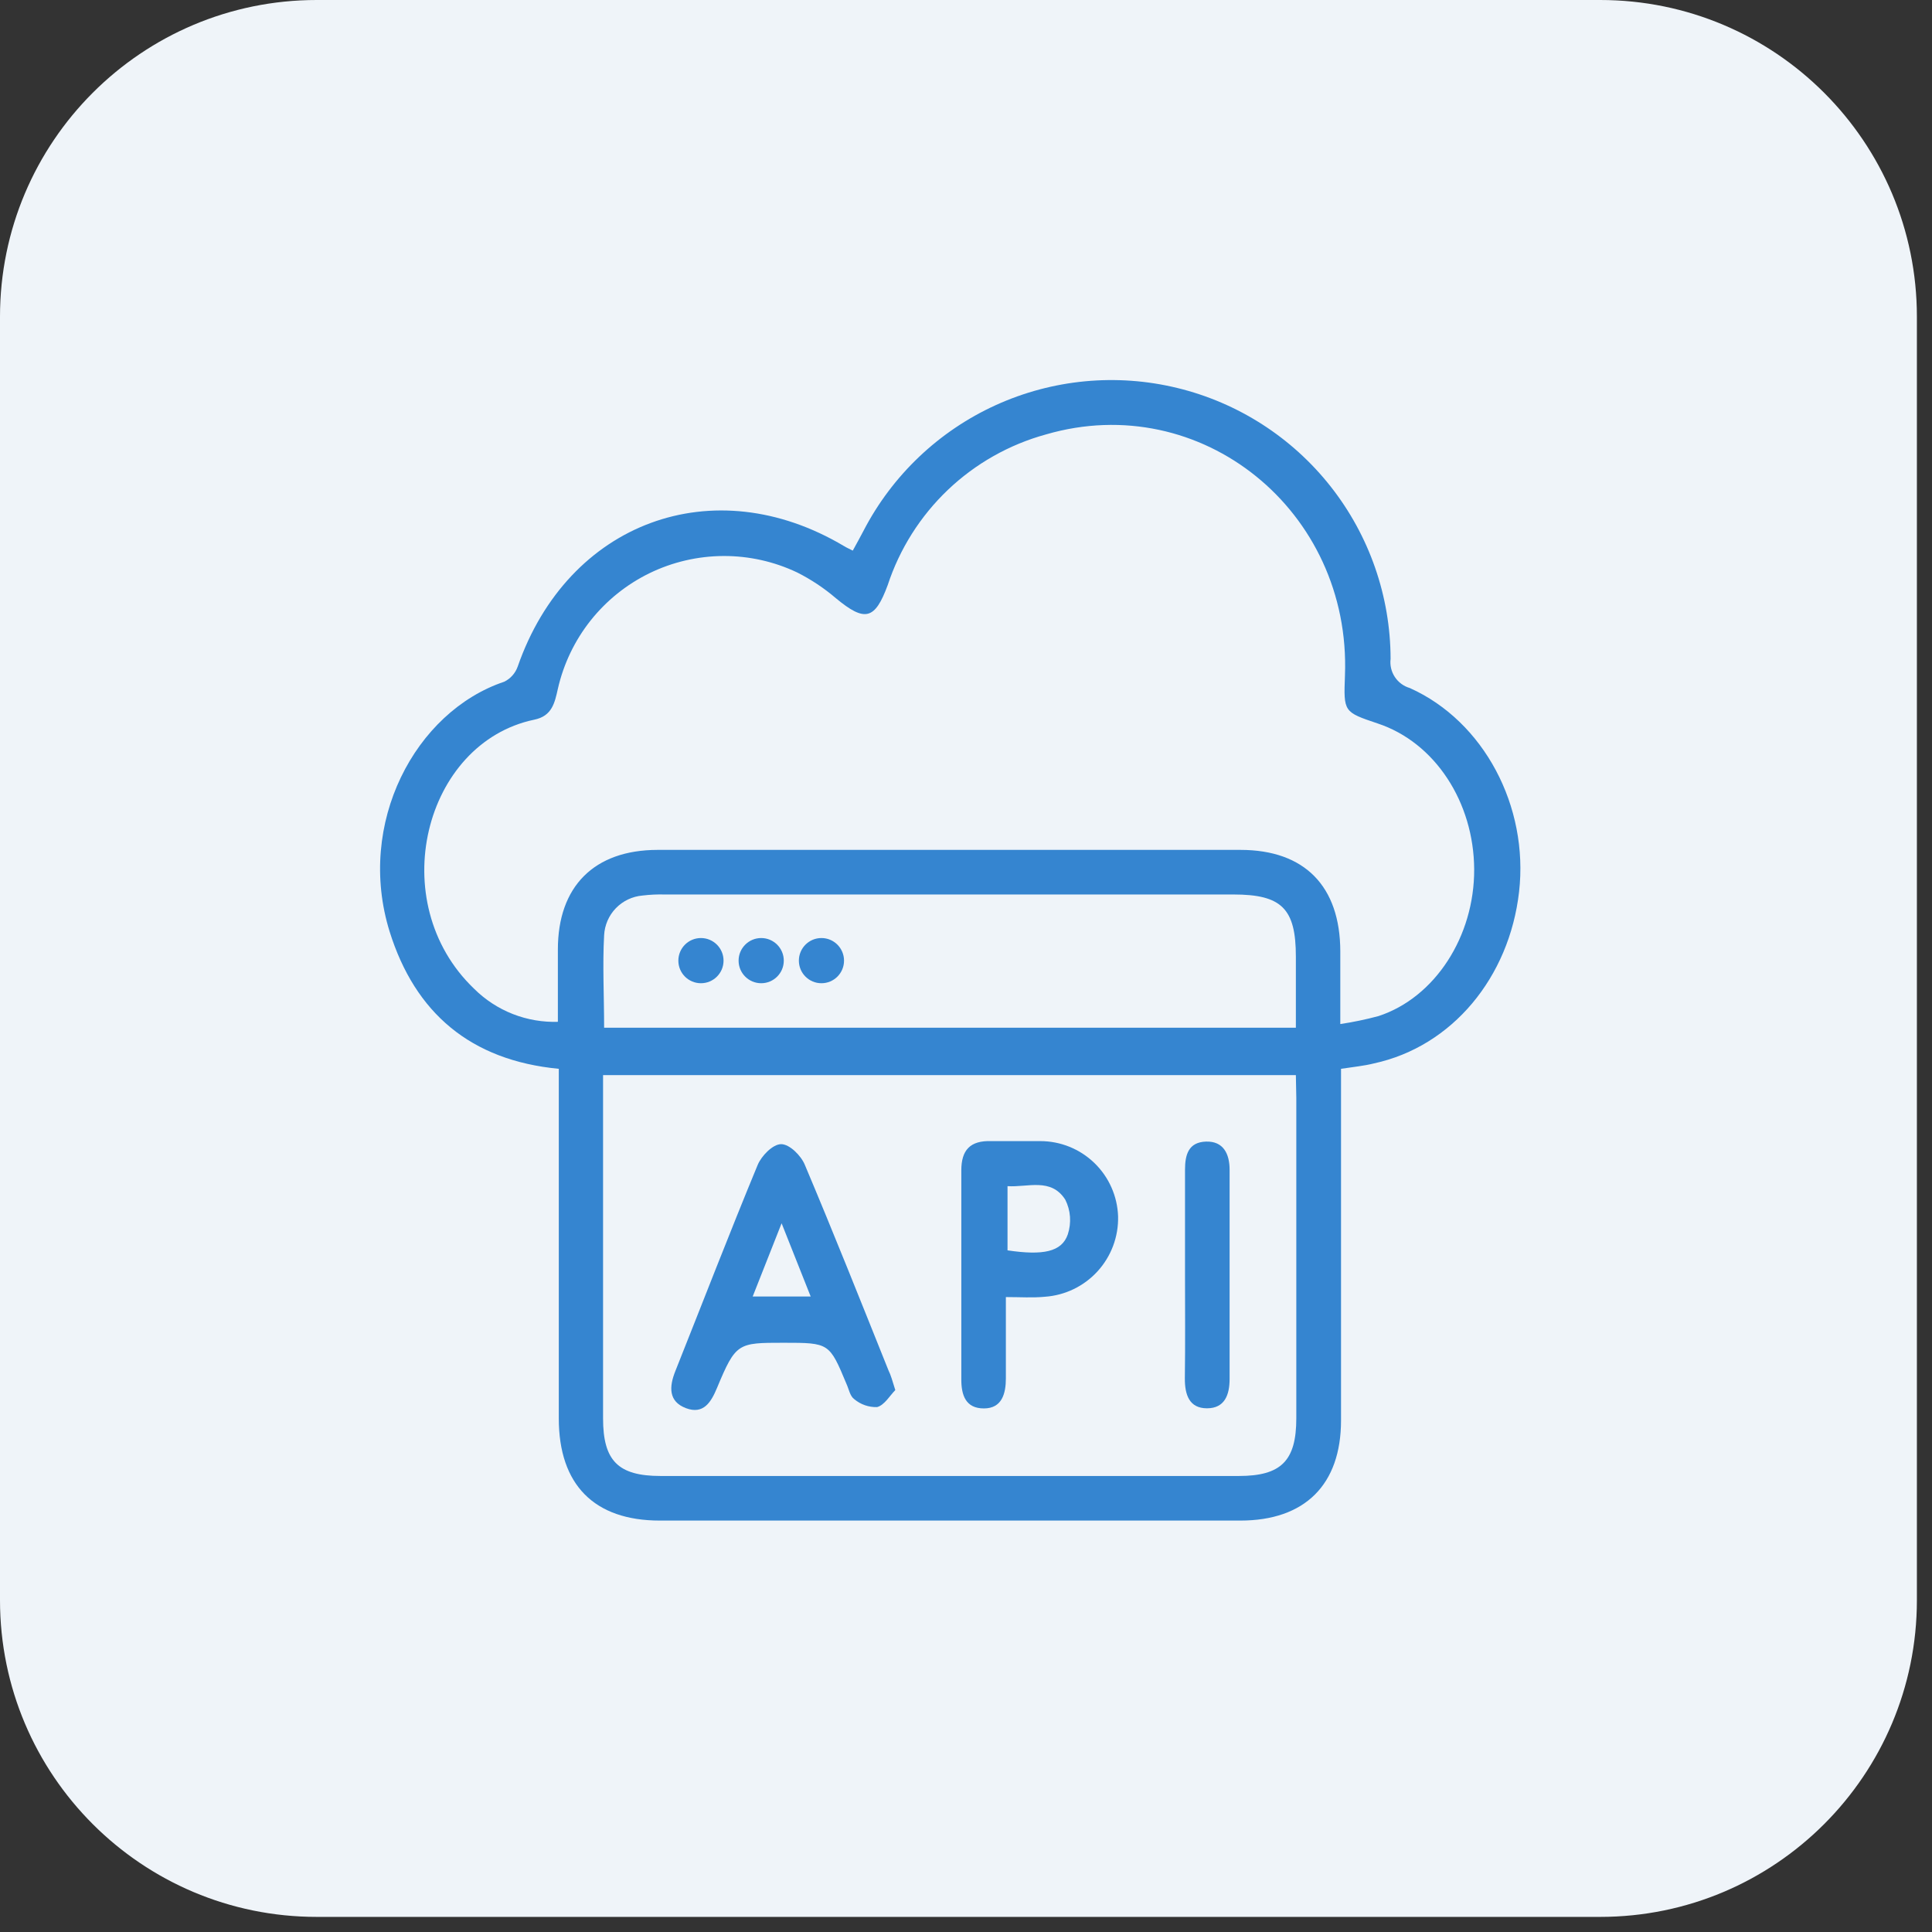<svg width="61" height="61" viewBox="0 0 61 61" fill="none" xmlns="http://www.w3.org/2000/svg">
<rect x="0" y="0" width="61" height="61" fill="#333333" stroke="none"/>
<g clip-path="url(#clip0_2316_998)">
<path d="M50.523 0H10C4.477 0 0 4.477 0 10V50.523C0 56.046 4.477 60.523 10 60.523H50.523C56.046 60.523 60.523 56.046 60.523 50.523V10C60.523 4.477 56.046 0 50.523 0Z" fill="#EFF4F9"/>
<path d="M42.341 33.746V34.512C42.341 37.957 42.341 41.402 42.341 44.846C42.341 46.878 41.2 48.01 39.16 48.01H20.834C18.76 48.01 17.643 46.878 17.643 44.784C17.643 41.365 17.643 37.944 17.643 34.522V33.746C14.856 33.48 13.106 31.981 12.303 29.417C11.238 25.996 13.111 22.466 15.921 21.524C16.119 21.427 16.271 21.256 16.345 21.048C17.933 16.481 22.526 14.787 26.649 17.242C26.725 17.29 26.806 17.323 26.925 17.385C27.049 17.161 27.158 16.961 27.263 16.761C28.171 15.009 29.64 13.611 31.436 12.793C33.232 11.975 35.25 11.783 37.168 12.249C39.086 12.714 40.792 13.81 42.013 15.36C43.235 16.911 43.901 18.826 43.906 20.801C43.881 21.002 43.928 21.205 44.04 21.375C44.151 21.544 44.32 21.668 44.514 21.724C46.854 22.775 48.271 25.463 47.962 28.161C47.653 30.858 45.855 33.038 43.383 33.575C43.059 33.656 42.736 33.685 42.341 33.746ZM17.614 32.262C17.614 31.468 17.614 30.721 17.614 29.978C17.614 27.99 18.756 26.838 20.758 26.834H39.165C41.195 26.834 42.313 27.985 42.318 30.035C42.318 30.773 42.318 31.51 42.318 32.333C42.725 32.272 43.128 32.188 43.525 32.081C45.309 31.496 46.554 29.564 46.545 27.447C46.535 25.33 45.309 23.441 43.497 22.842C42.422 22.48 42.422 22.48 42.465 21.329C42.665 16.133 37.928 12.289 33.026 13.716C31.865 14.035 30.801 14.636 29.929 15.466C29.057 16.297 28.404 17.33 28.028 18.474C27.624 19.569 27.31 19.649 26.392 18.888C26.019 18.569 25.609 18.296 25.17 18.075C24.442 17.729 23.645 17.551 22.838 17.555C22.032 17.559 21.236 17.744 20.511 18.096C19.786 18.449 19.149 18.96 18.647 19.592C18.146 20.224 17.793 20.961 17.614 21.747C17.514 22.195 17.429 22.609 16.868 22.723C13.387 23.451 12.113 28.484 14.966 31.215C15.316 31.564 15.733 31.837 16.193 32.017C16.653 32.197 17.145 32.28 17.638 32.262H17.614ZM40.915 33.946H19.041V34.665C19.041 38.036 19.041 41.41 19.041 44.784C19.041 46.121 19.516 46.602 20.857 46.602H39.112C40.449 46.602 40.929 46.126 40.929 44.779C40.929 41.405 40.929 38.033 40.929 34.665L40.915 33.946ZM40.915 32.448V30.202C40.915 28.689 40.468 28.242 38.946 28.242H20.986C20.752 28.236 20.519 28.247 20.287 28.275C19.967 28.302 19.668 28.445 19.445 28.675C19.222 28.906 19.09 29.21 19.074 29.531C19.022 30.483 19.074 31.434 19.074 32.448H40.915Z" fill="#3585D0"/>
<path d="M28.268 43.89C28.097 44.061 27.926 44.365 27.693 44.427C27.429 44.435 27.172 44.345 26.97 44.175C26.837 44.08 26.799 43.852 26.728 43.699C26.186 42.401 26.186 42.396 24.74 42.396C23.294 42.396 23.233 42.396 22.638 43.823C22.453 44.266 22.215 44.67 21.659 44.461C21.102 44.251 21.126 43.785 21.321 43.295C22.186 41.125 23.028 38.942 23.922 36.782C24.041 36.496 24.398 36.125 24.664 36.125C24.93 36.125 25.292 36.487 25.411 36.777C26.319 38.927 27.184 41.102 28.054 43.271C28.126 43.414 28.173 43.585 28.268 43.89ZM24.678 38.623L23.765 40.935H25.596L24.678 38.623Z" fill="#3585D0"/>
<path d="M31.759 40.953V43.517C31.759 43.993 31.64 44.469 31.065 44.469C30.489 44.469 30.352 44.05 30.352 43.555C30.352 41.352 30.352 39.154 30.352 36.956C30.352 36.314 30.627 36.005 31.303 36.029C31.816 36.029 32.33 36.029 32.843 36.029C33.482 36.028 34.095 36.276 34.554 36.72C35.013 37.164 35.281 37.769 35.302 38.407C35.317 39.047 35.085 39.667 34.654 40.139C34.224 40.611 33.628 40.899 32.991 40.943C32.601 40.981 32.23 40.953 31.759 40.953ZM31.811 39.478C32.929 39.644 33.523 39.53 33.714 38.974C33.773 38.794 33.797 38.605 33.783 38.416C33.77 38.227 33.718 38.043 33.633 37.875C33.181 37.175 32.449 37.494 31.811 37.451V39.478Z" fill="#3585D0"/>
<path d="M37.415 40.23C37.415 39.131 37.415 38.032 37.415 36.933C37.415 36.458 37.524 36.063 38.076 36.044C38.628 36.025 38.823 36.434 38.823 36.933V43.537C38.823 44.037 38.67 44.465 38.109 44.465C37.548 44.465 37.406 44.037 37.41 43.513C37.425 42.433 37.415 41.334 37.415 40.23Z" fill="#3585D0"/>
<path d="M22.131 31.044C22.525 31.044 22.845 30.725 22.845 30.331C22.845 29.937 22.525 29.617 22.131 29.617C21.737 29.617 21.418 29.937 21.418 30.331C21.418 30.725 21.737 31.044 22.131 31.044Z" fill="#3585D0"/>
<path d="M24.034 31.044C24.427 31.044 24.747 30.725 24.747 30.331C24.747 29.937 24.427 29.617 24.034 29.617C23.64 29.617 23.32 29.937 23.32 30.331C23.32 30.725 23.64 31.044 24.034 31.044Z" fill="#3585D0"/>
<path d="M25.936 31.044C26.33 31.044 26.649 30.725 26.649 30.331C26.649 29.937 26.33 29.617 25.936 29.617C25.542 29.617 25.223 29.937 25.223 30.331C25.223 30.725 25.542 31.044 25.936 31.044Z" fill="#3585D0"/>
</g>
<defs>
<clipPath id="clip0_2316_998">
<rect width="61" height="61" fill="white"/>
</clipPath>
</defs>
</svg>
